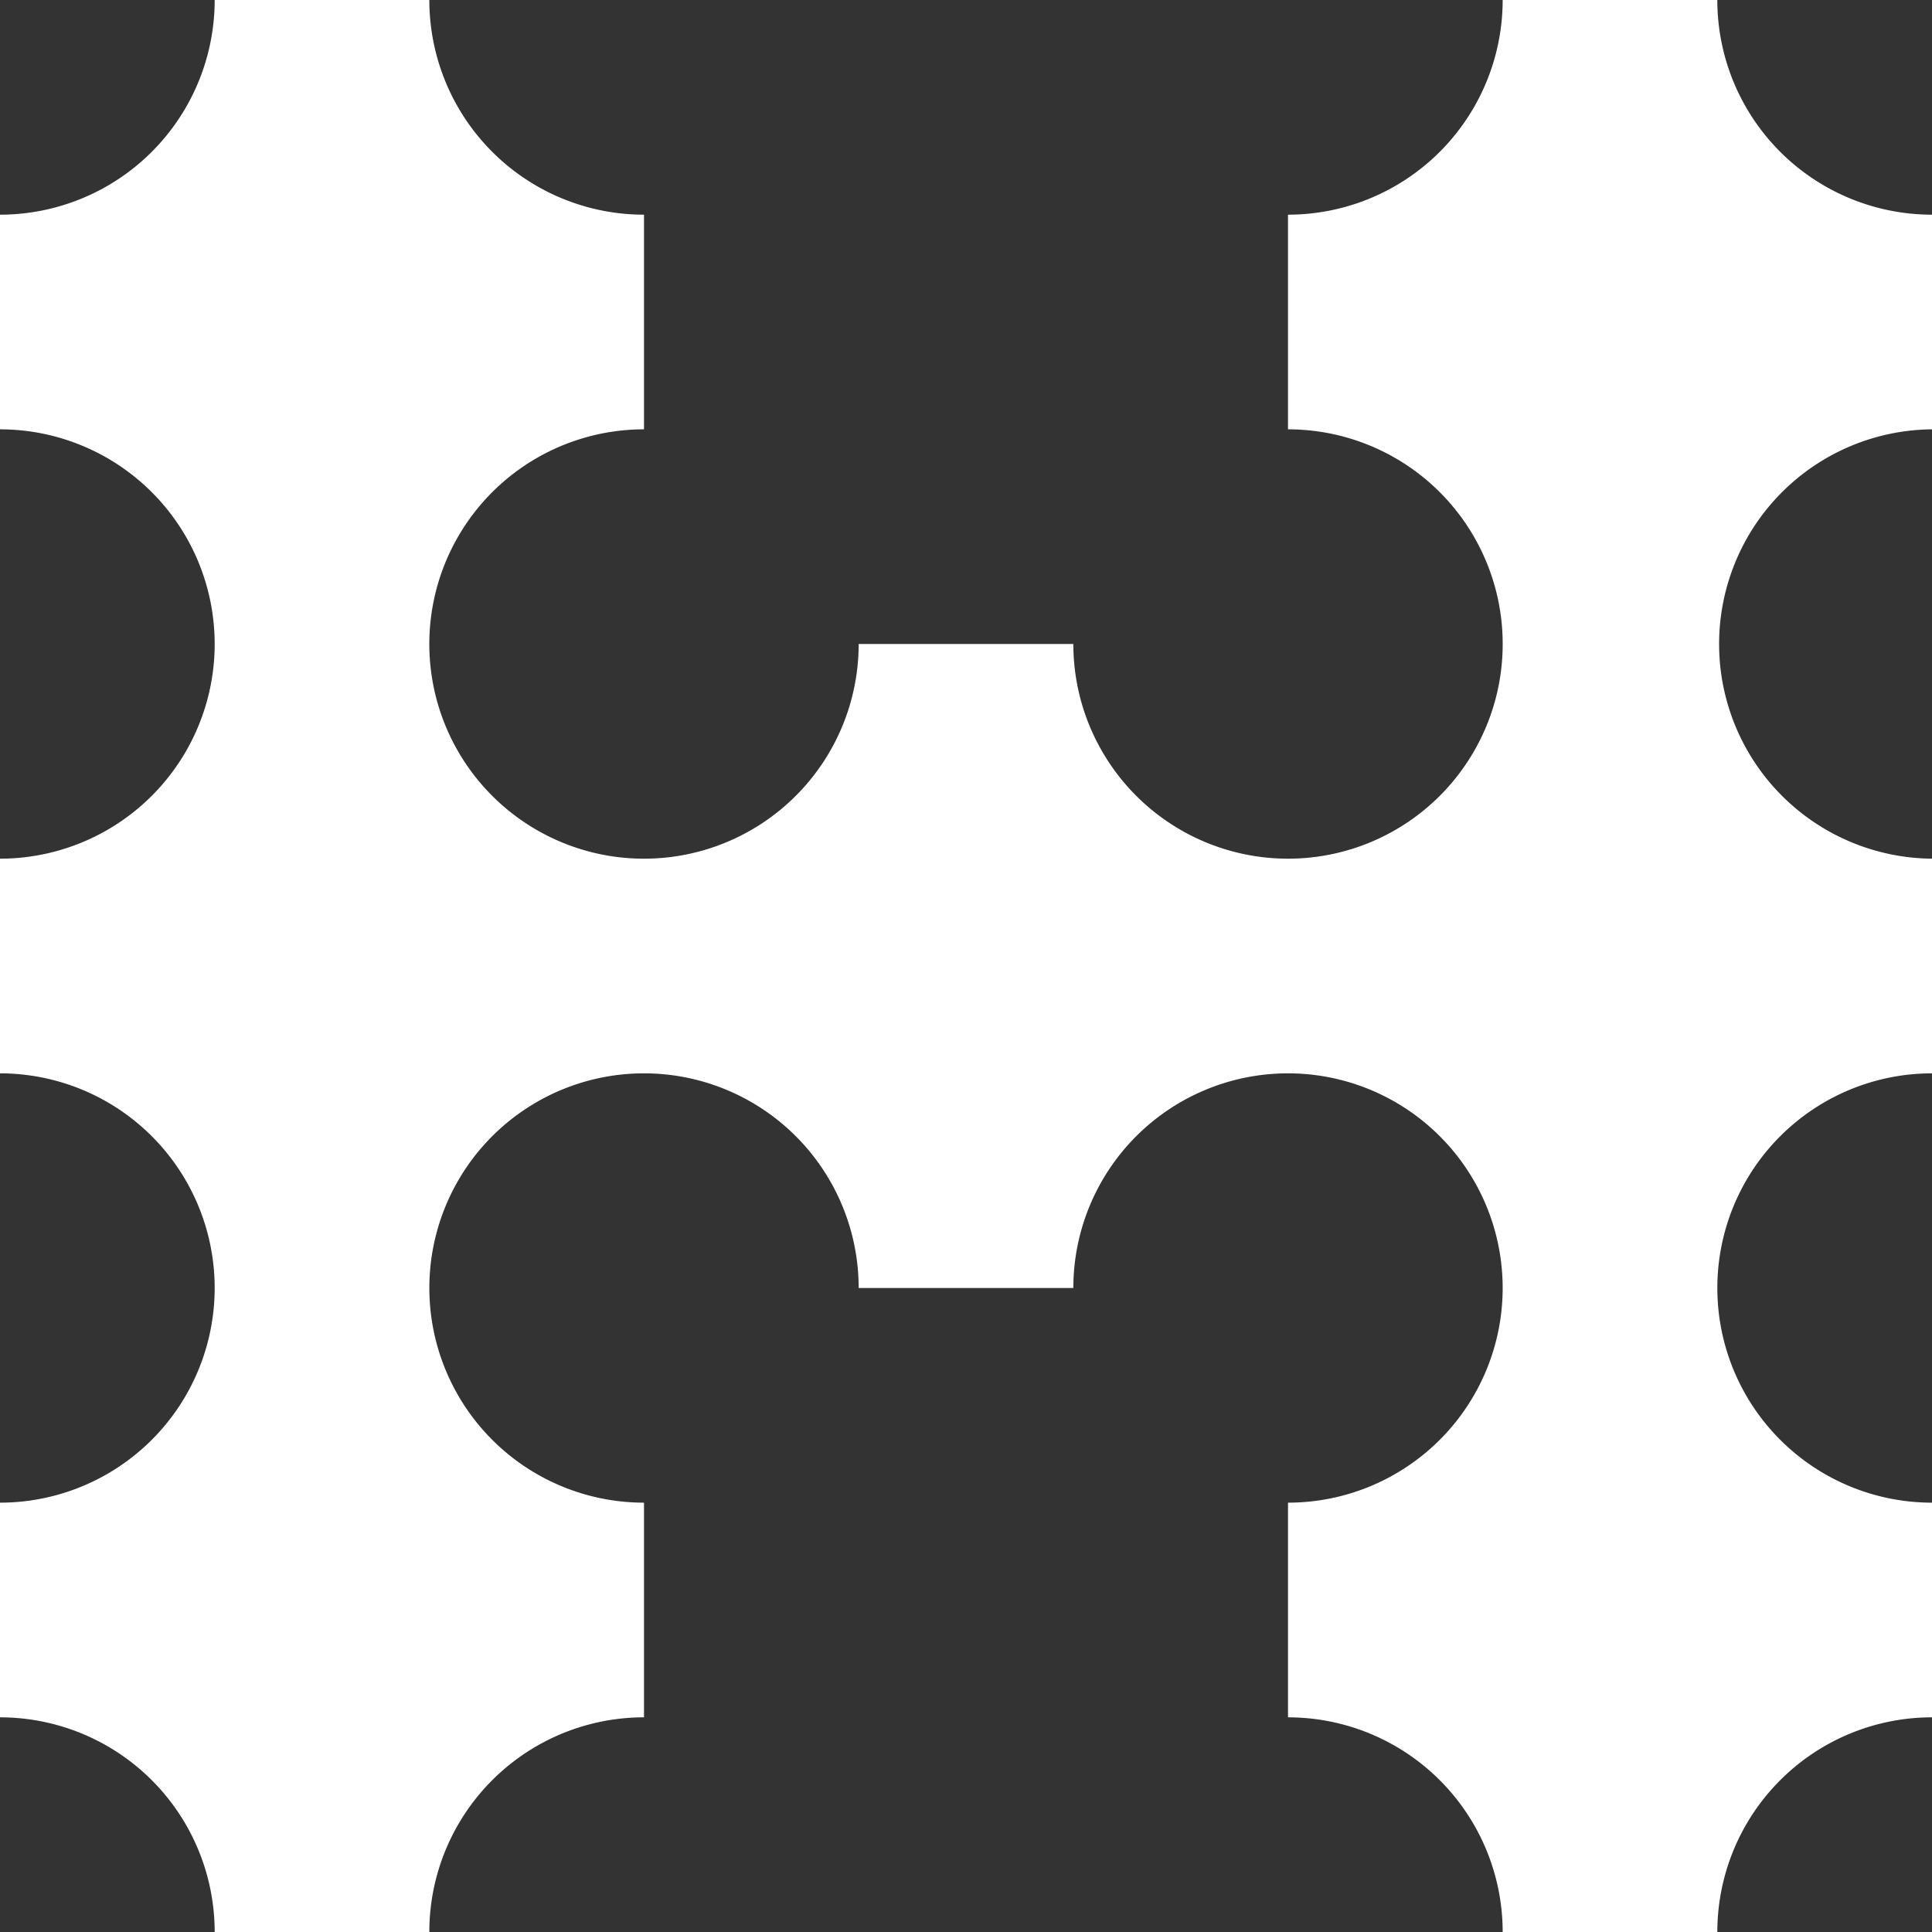 <svg id="Gruppe_17" data-name="Gruppe 17" xmlns="http://www.w3.org/2000/svg" xmlns:xlink="http://www.w3.org/1999/xlink" width="130" height="130" viewBox="0 0 130 130">
  <rect x="0" y="0" width="130" height="130" fill="#333333" stroke="none"/>
  <defs>
    <clipPath id="clip-path">
      <rect id="Rechteck_5" data-name="Rechteck 5" width="130" height="130" fill="#fff"/>
    </clipPath>
  </defs>
  <g id="Gruppe_16" data-name="Gruppe 16" clip-path="url(#clip-path)">
    <path id="Pfad_47" data-name="Pfad 47" d="M130,28.889V14.445A14.444,14.444,0,0,1,115.555,0H101.111A14.444,14.444,0,0,1,86.666,14.445V28.889A14.445,14.445,0,1,1,72.223,43.334H57.778A14.445,14.445,0,1,1,43.334,28.889V14.445A14.444,14.444,0,0,1,28.889,0H14.445A14.444,14.444,0,0,1,0,14.445V28.889A14.444,14.444,0,0,1,14.445,43.334,14.444,14.444,0,0,1,0,57.778V72.223A14.444,14.444,0,0,1,14.445,86.666,14.444,14.444,0,0,1,0,101.111v14.445A14.444,14.444,0,0,1,14.445,130H28.889a14.444,14.444,0,0,1,14.445-14.445V101.111A14.444,14.444,0,1,1,57.778,86.666H72.223a14.444,14.444,0,1,1,14.444,14.445v14.445A14.444,14.444,0,0,1,101.111,130h14.445A14.444,14.444,0,0,1,130,115.555V101.111a14.444,14.444,0,1,1,0-28.888V57.778a14.445,14.445,0,0,1,0-28.889" fill="#fff"/>
  </g>
</svg>
